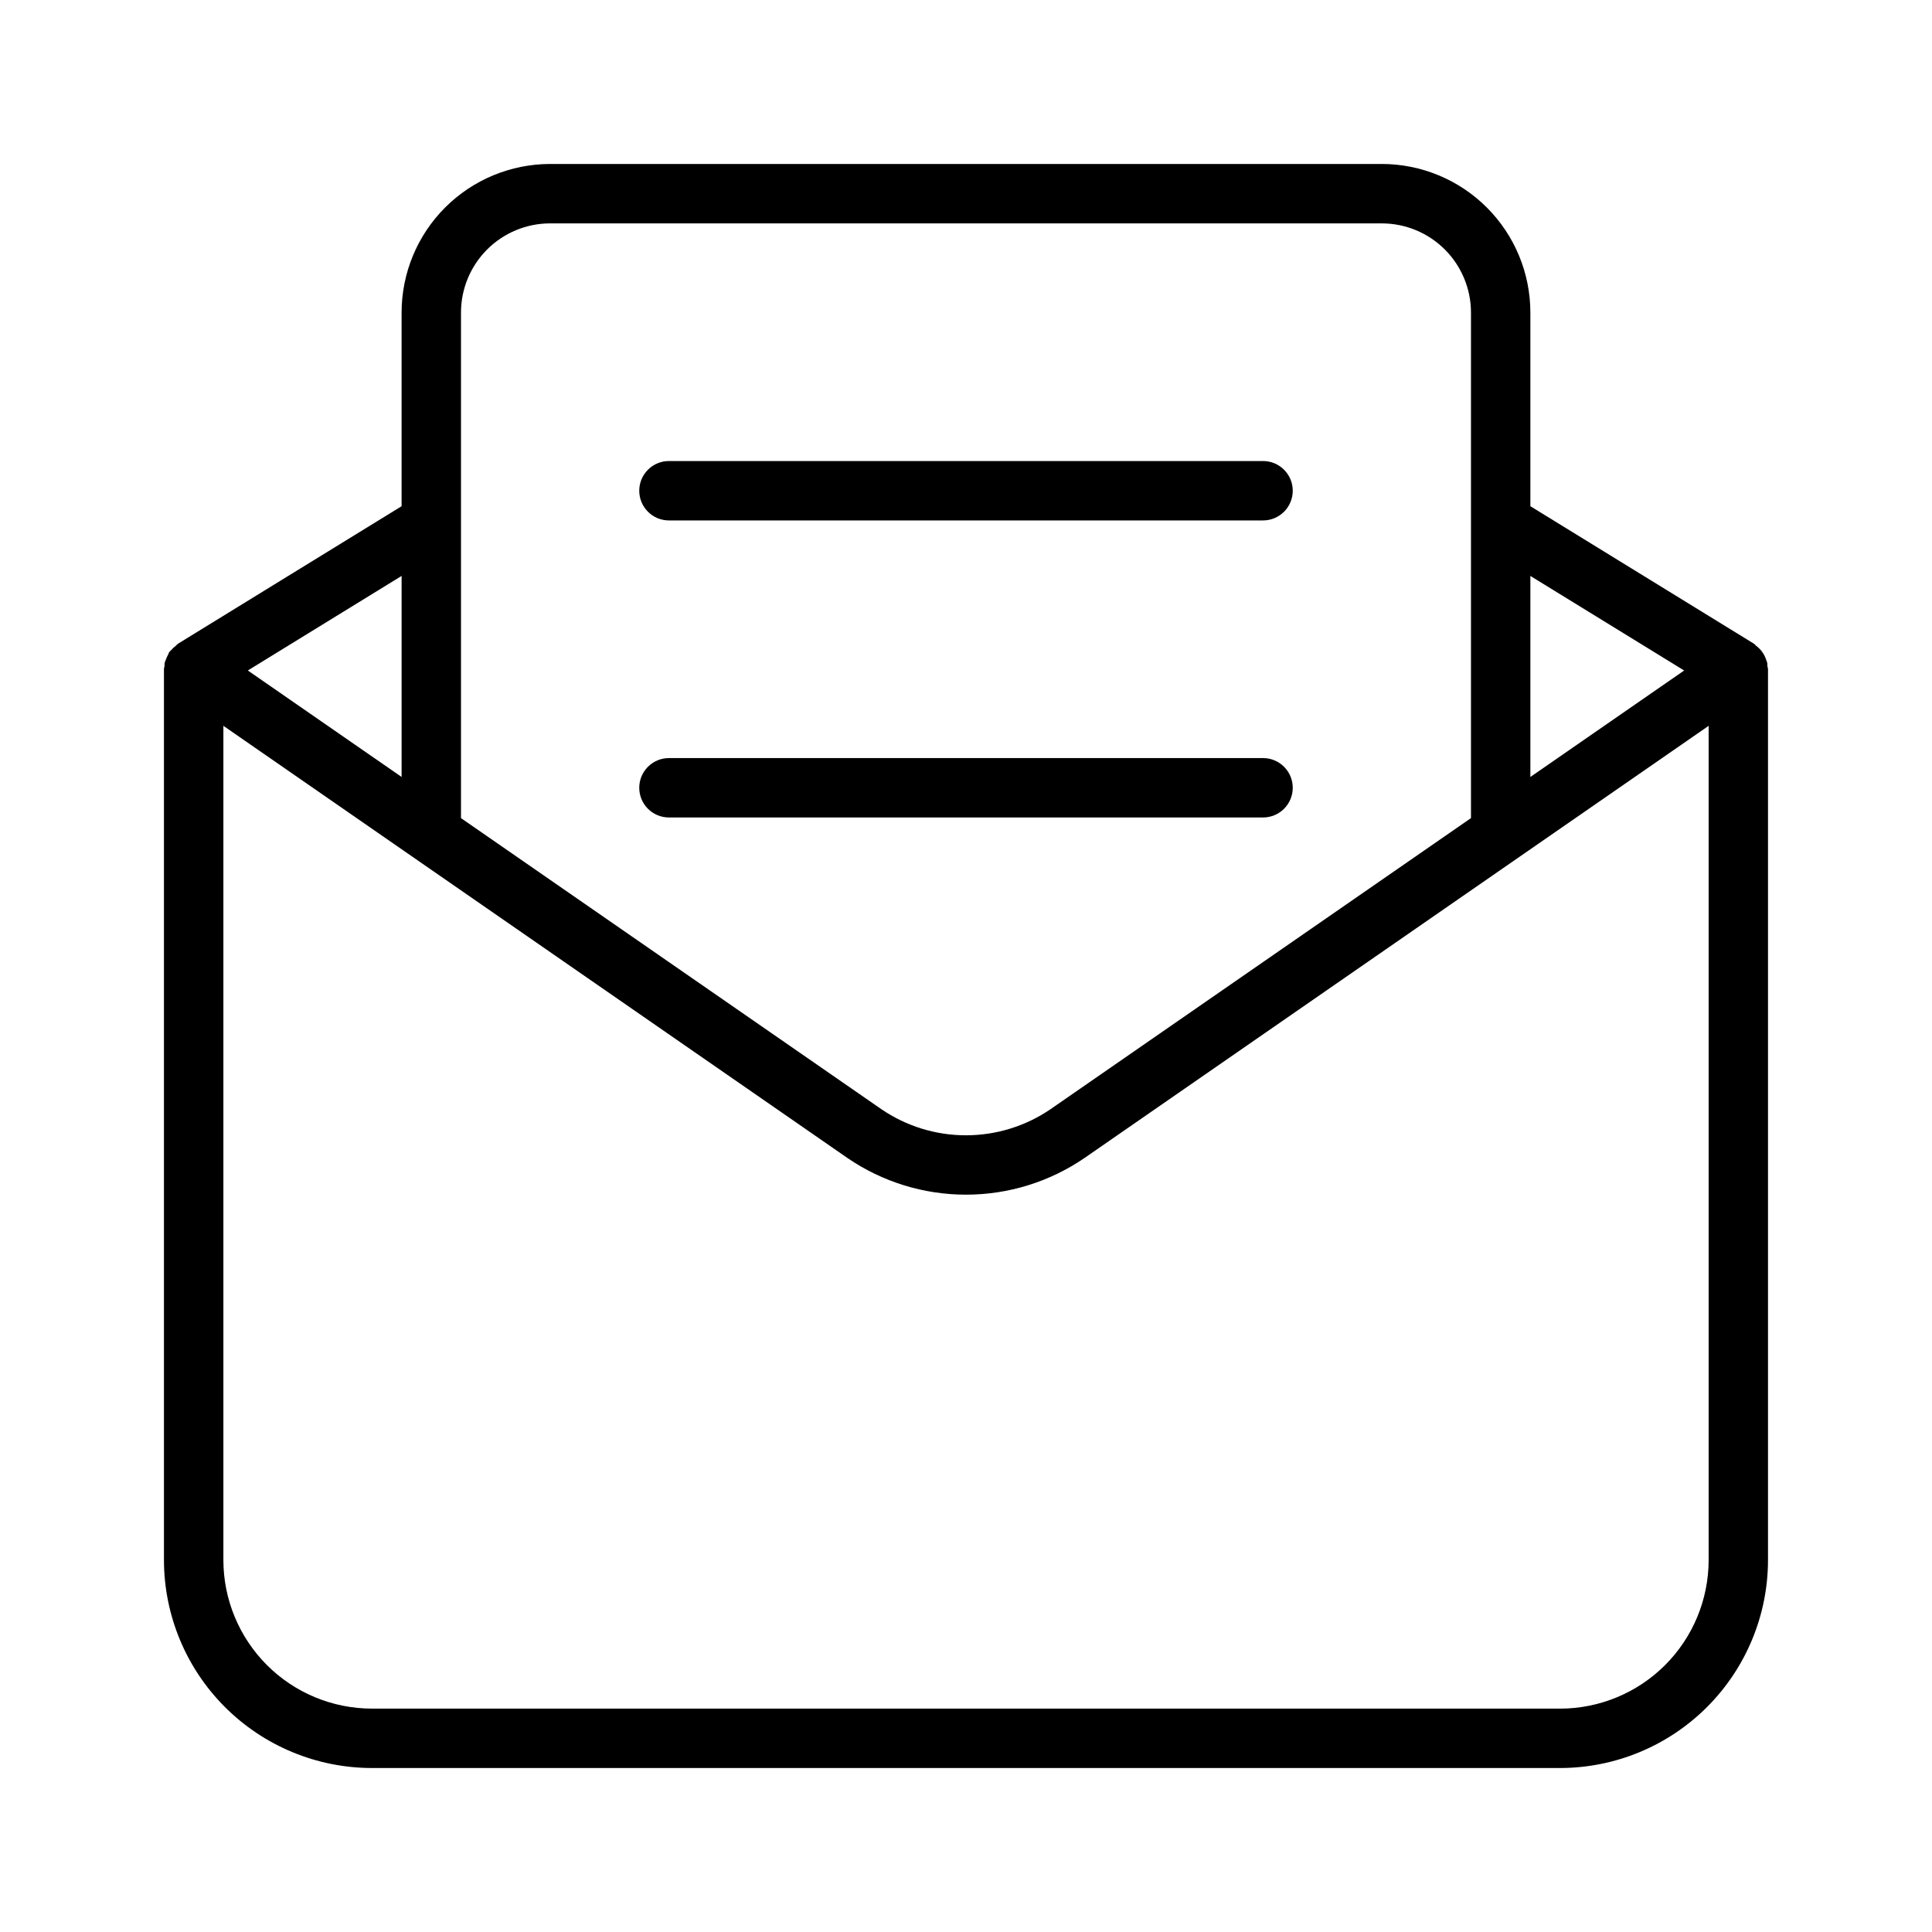 <?xml version="1.0" encoding="UTF-8"?>
<!-- Uploaded to: ICON Repo, www.svgrepo.com, Generator: ICON Repo Mixer Tools -->
<svg fill="#000000" width="800px" height="800px" version="1.1" viewBox="144 144 512 512" xmlns="http://www.w3.org/2000/svg">
 <g>
  <path d="m612.33 319.61c-0.078-0.258-0.172-0.512-0.277-0.758-0.469-1.48-1.395-2.773-2.641-3.695-0.23-0.18-0.371-0.426-0.629-0.582l-59.219-36.422v-51.34c-0.008-10.434-4.16-20.441-11.539-27.82-7.379-7.379-17.383-11.527-27.82-11.539h-220.42c-10.434 0.012-20.441 4.16-27.82 11.539-7.379 7.379-11.527 17.387-11.539 27.82v51.34l-59.223 36.422-0.066 0.062c-0.223 0.137-0.375 0.375-0.586 0.539-0.434 0.324-0.828 0.691-1.18 1.102-0.156 0.184-0.363 0.316-0.496 0.516l-0.039 0.039c-0.145 0.207-0.168 0.453-0.289 0.668h-0.004c-0.242 0.43-0.445 0.879-0.602 1.348-0.078 0.238-0.219 0.453-0.277 0.699-0.051 0.348-0.078 0.695-0.078 1.047-0.02 0.238-0.137 0.445-0.137 0.684v236.16c0.02 14.609 5.828 28.617 16.16 38.945 10.328 10.332 24.336 16.145 38.945 16.16h314.88c14.609-0.016 28.617-5.828 38.945-16.16 10.332-10.328 16.145-24.336 16.16-38.945v-236.16c-0.039-0.254-0.09-0.512-0.156-0.762 0-0.305-0.016-0.605-0.055-0.906zm-22.012 2.082-40.754 28.211v-53.273zm-300.53-118.49h220.42c6.262 0.004 12.266 2.496 16.691 6.922 4.426 4.43 6.918 10.434 6.926 16.691v133.99l-111.38 77.109-0.004 0.004c-6.609 4.523-14.434 6.945-22.445 6.949-8.012 0.004-15.836-2.414-22.449-6.934l-111.38-77.121v-134c0.004-6.258 2.496-12.262 6.922-16.691 4.43-4.426 10.43-6.918 16.691-6.922zm-39.359 146.7-40.75-28.215 40.75-25.059zm307.01 246.9h-314.88c-10.438-0.012-20.441-4.16-27.82-11.539-7.379-7.383-11.531-17.387-11.539-27.824v-221.09l165.41 114.55h-0.004c9.25 6.32 20.195 9.703 31.398 9.699 11.207 0 22.148-3.387 31.395-9.715l165.41-114.53v221.09c-0.012 10.438-4.16 20.441-11.539 27.824-7.383 7.379-17.387 11.527-27.824 11.539z"/>
  <path d="m321.28 281.92h157.44c4.348 0 7.871-3.523 7.871-7.871s-3.523-7.871-7.871-7.871h-157.44c-4.348 0-7.871 3.523-7.871 7.871s3.523 7.871 7.871 7.871z"/>
  <path d="m321.28 360.64h157.44c4.348 0 7.871-3.523 7.871-7.871s-3.523-7.871-7.871-7.871h-157.44c-4.348 0-7.871 3.523-7.871 7.871s3.523 7.871 7.871 7.871z"/>
 </g>
</svg>
